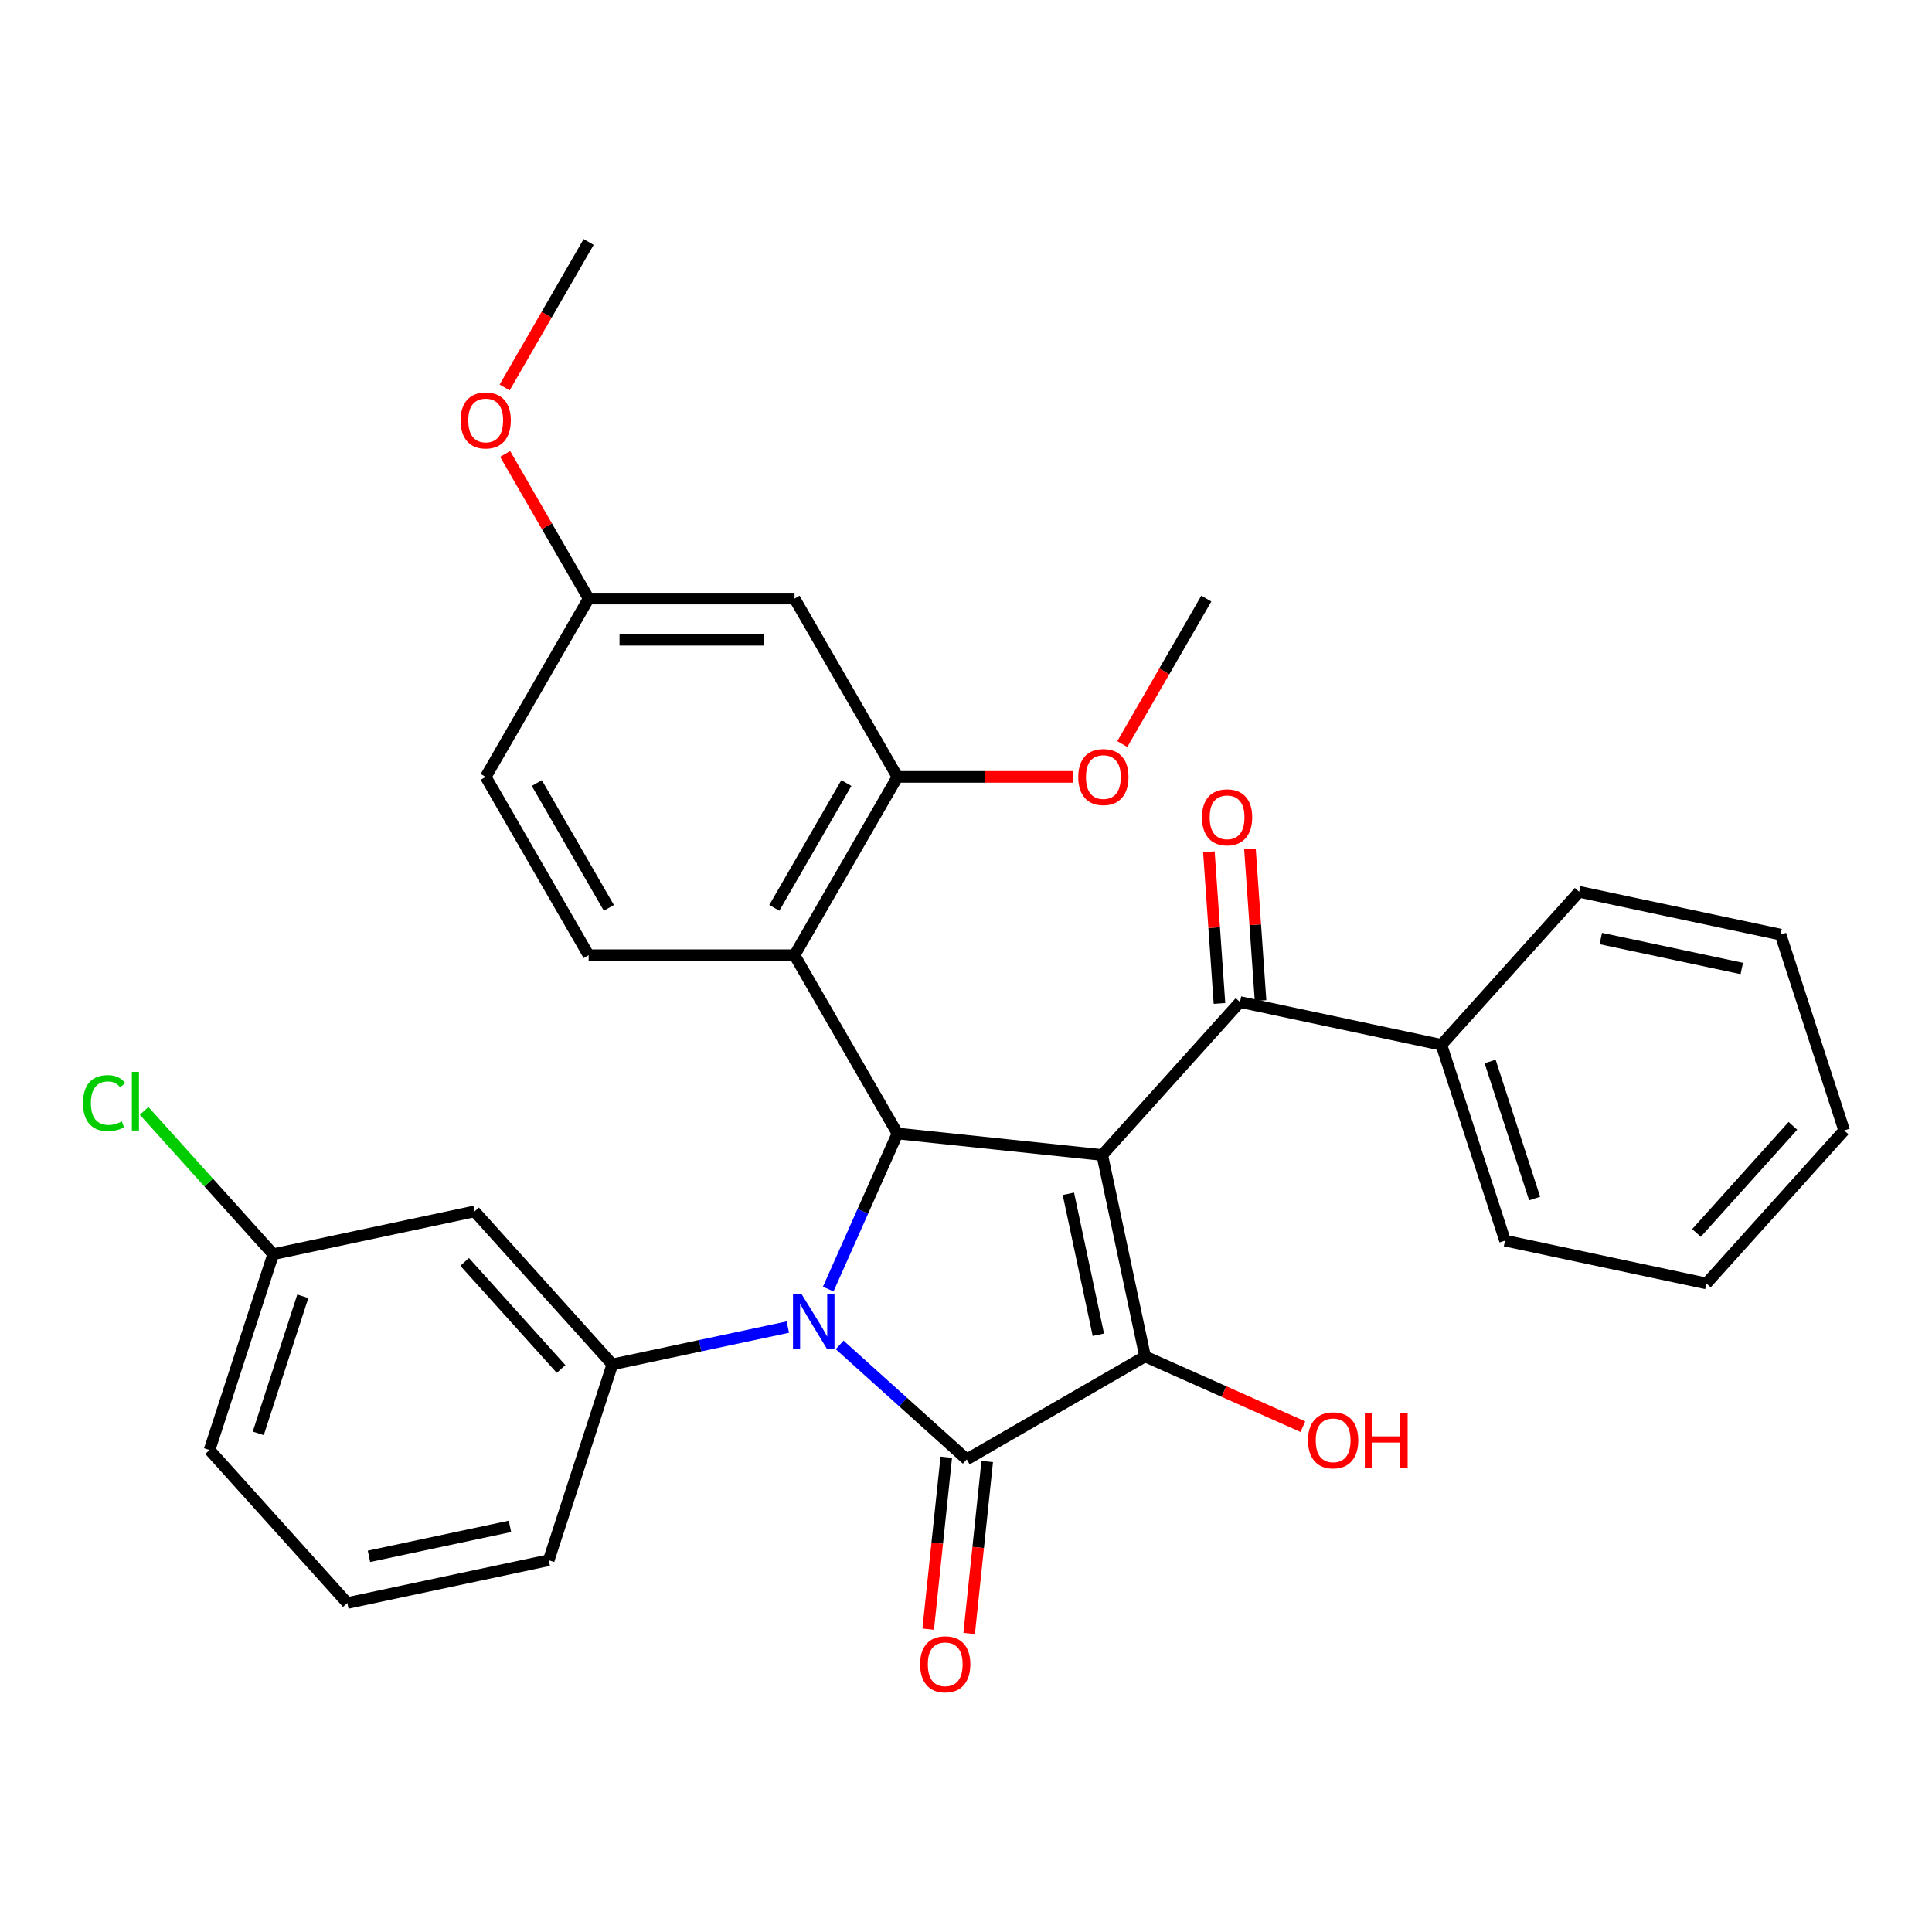 <?xml version='1.0' encoding='iso-8859-1'?>
<svg version='1.1' baseProfile='full'
              xmlns='http://www.w3.org/2000/svg'
                      xmlns:rdkit='http://www.rdkit.org/xml'
                      xmlns:xlink='http://www.w3.org/1999/xlink'
                  xml:space='preserve'
width='1000px' height='1000px' viewBox='0 0 1000 1000'>
<!-- END OF HEADER -->
<rect style='opacity:1.0;fill:#FFFFFF;stroke:none' width='1000' height='1000' x='0' y='0'> </rect>
<path class='bond-2' d='M 570.518,597.839 L 592.675,702.079' style='fill:none;fill-rule:evenodd;stroke:#000000;stroke-width:6px;stroke-linecap:butt;stroke-linejoin:miter;stroke-opacity:1' />
<path class='bond-2' d='M 552.993,617.906 L 568.503,690.874' style='fill:none;fill-rule:evenodd;stroke:#000000;stroke-width:6px;stroke-linecap:butt;stroke-linejoin:miter;stroke-opacity:1' />
<path class='bond-3' d='M 570.518,597.839 L 464.533,586.699' style='fill:none;fill-rule:evenodd;stroke:#000000;stroke-width:6px;stroke-linecap:butt;stroke-linejoin:miter;stroke-opacity:1' />
<path class='bond-5' d='M 570.518,597.839 L 641.826,518.643' style='fill:none;fill-rule:evenodd;stroke:#000000;stroke-width:6px;stroke-linecap:butt;stroke-linejoin:miter;stroke-opacity:1' />
<path class='bond-0' d='M 428.678,667.23 L 446.606,626.965' style='fill:none;fill-rule:evenodd;stroke:#0000FF;stroke-width:6px;stroke-linecap:butt;stroke-linejoin:miter;stroke-opacity:1' />
<path class='bond-0' d='M 446.606,626.965 L 464.533,586.699' style='fill:none;fill-rule:evenodd;stroke:#000000;stroke-width:6px;stroke-linecap:butt;stroke-linejoin:miter;stroke-opacity:1' />
<path class='bond-6' d='M 407.783,686.904 L 362.366,696.558' style='fill:none;fill-rule:evenodd;stroke:#0000FF;stroke-width:6px;stroke-linecap:butt;stroke-linejoin:miter;stroke-opacity:1' />
<path class='bond-6' d='M 362.366,696.558 L 316.948,706.211' style='fill:none;fill-rule:evenodd;stroke:#000000;stroke-width:6px;stroke-linecap:butt;stroke-linejoin:miter;stroke-opacity:1' />
<path class='bond-31' d='M 434.592,696.124 L 467.488,725.743' style='fill:none;fill-rule:evenodd;stroke:#0000FF;stroke-width:6px;stroke-linecap:butt;stroke-linejoin:miter;stroke-opacity:1' />
<path class='bond-31' d='M 467.488,725.743 L 500.384,755.363' style='fill:none;fill-rule:evenodd;stroke:#000000;stroke-width:6px;stroke-linecap:butt;stroke-linejoin:miter;stroke-opacity:1' />
<path class='bond-1' d='M 500.384,755.363 L 592.675,702.079' style='fill:none;fill-rule:evenodd;stroke:#000000;stroke-width:6px;stroke-linecap:butt;stroke-linejoin:miter;stroke-opacity:1' />
<path class='bond-10' d='M 489.785,754.249 L 485.108,798.749' style='fill:none;fill-rule:evenodd;stroke:#000000;stroke-width:6px;stroke-linecap:butt;stroke-linejoin:miter;stroke-opacity:1' />
<path class='bond-10' d='M 485.108,798.749 L 480.431,843.249' style='fill:none;fill-rule:evenodd;stroke:#FF0000;stroke-width:6px;stroke-linecap:butt;stroke-linejoin:miter;stroke-opacity:1' />
<path class='bond-10' d='M 510.982,756.477 L 506.305,800.977' style='fill:none;fill-rule:evenodd;stroke:#000000;stroke-width:6px;stroke-linecap:butt;stroke-linejoin:miter;stroke-opacity:1' />
<path class='bond-10' d='M 506.305,800.977 L 501.628,845.477' style='fill:none;fill-rule:evenodd;stroke:#FF0000;stroke-width:6px;stroke-linecap:butt;stroke-linejoin:miter;stroke-opacity:1' />
<path class='bond-14' d='M 592.675,702.079 L 633.52,720.264' style='fill:none;fill-rule:evenodd;stroke:#000000;stroke-width:6px;stroke-linecap:butt;stroke-linejoin:miter;stroke-opacity:1' />
<path class='bond-14' d='M 633.52,720.264 L 674.366,738.45' style='fill:none;fill-rule:evenodd;stroke:#FF0000;stroke-width:6px;stroke-linecap:butt;stroke-linejoin:miter;stroke-opacity:1' />
<path class='bond-4' d='M 464.533,586.699 L 411.249,494.408' style='fill:none;fill-rule:evenodd;stroke:#000000;stroke-width:6px;stroke-linecap:butt;stroke-linejoin:miter;stroke-opacity:1' />
<path class='bond-7' d='M 411.249,494.408 L 464.533,402.117' style='fill:none;fill-rule:evenodd;stroke:#000000;stroke-width:6px;stroke-linecap:butt;stroke-linejoin:miter;stroke-opacity:1' />
<path class='bond-7' d='M 400.783,469.908 L 438.082,405.304' style='fill:none;fill-rule:evenodd;stroke:#000000;stroke-width:6px;stroke-linecap:butt;stroke-linejoin:miter;stroke-opacity:1' />
<path class='bond-9' d='M 411.249,494.408 L 304.68,494.408' style='fill:none;fill-rule:evenodd;stroke:#000000;stroke-width:6px;stroke-linecap:butt;stroke-linejoin:miter;stroke-opacity:1' />
<path class='bond-12' d='M 652.457,517.9 L 649.714,478.64' style='fill:none;fill-rule:evenodd;stroke:#000000;stroke-width:6px;stroke-linecap:butt;stroke-linejoin:miter;stroke-opacity:1' />
<path class='bond-12' d='M 649.714,478.64 L 646.971,439.379' style='fill:none;fill-rule:evenodd;stroke:#FF0000;stroke-width:6px;stroke-linecap:butt;stroke-linejoin:miter;stroke-opacity:1' />
<path class='bond-12' d='M 631.195,519.386 L 628.452,480.125' style='fill:none;fill-rule:evenodd;stroke:#000000;stroke-width:6px;stroke-linecap:butt;stroke-linejoin:miter;stroke-opacity:1' />
<path class='bond-12' d='M 628.452,480.125 L 625.709,440.865' style='fill:none;fill-rule:evenodd;stroke:#FF0000;stroke-width:6px;stroke-linecap:butt;stroke-linejoin:miter;stroke-opacity:1' />
<path class='bond-13' d='M 641.826,518.643 L 746.066,540.8' style='fill:none;fill-rule:evenodd;stroke:#000000;stroke-width:6px;stroke-linecap:butt;stroke-linejoin:miter;stroke-opacity:1' />
<path class='bond-8' d='M 316.948,706.211 L 245.64,627.015' style='fill:none;fill-rule:evenodd;stroke:#000000;stroke-width:6px;stroke-linecap:butt;stroke-linejoin:miter;stroke-opacity:1' />
<path class='bond-8' d='M 290.412,708.594 L 240.497,653.157' style='fill:none;fill-rule:evenodd;stroke:#000000;stroke-width:6px;stroke-linecap:butt;stroke-linejoin:miter;stroke-opacity:1' />
<path class='bond-19' d='M 316.948,706.211 L 284.016,807.564' style='fill:none;fill-rule:evenodd;stroke:#000000;stroke-width:6px;stroke-linecap:butt;stroke-linejoin:miter;stroke-opacity:1' />
<path class='bond-11' d='M 464.533,402.117 L 411.249,309.826' style='fill:none;fill-rule:evenodd;stroke:#000000;stroke-width:6px;stroke-linecap:butt;stroke-linejoin:miter;stroke-opacity:1' />
<path class='bond-18' d='M 464.533,402.117 L 509.985,402.117' style='fill:none;fill-rule:evenodd;stroke:#000000;stroke-width:6px;stroke-linecap:butt;stroke-linejoin:miter;stroke-opacity:1' />
<path class='bond-18' d='M 509.985,402.117 L 555.437,402.117' style='fill:none;fill-rule:evenodd;stroke:#FF0000;stroke-width:6px;stroke-linecap:butt;stroke-linejoin:miter;stroke-opacity:1' />
<path class='bond-16' d='M 245.64,627.015 L 141.4,649.172' style='fill:none;fill-rule:evenodd;stroke:#000000;stroke-width:6px;stroke-linecap:butt;stroke-linejoin:miter;stroke-opacity:1' />
<path class='bond-17' d='M 304.68,494.408 L 251.396,402.117' style='fill:none;fill-rule:evenodd;stroke:#000000;stroke-width:6px;stroke-linecap:butt;stroke-linejoin:miter;stroke-opacity:1' />
<path class='bond-17' d='M 315.146,469.908 L 277.847,405.304' style='fill:none;fill-rule:evenodd;stroke:#000000;stroke-width:6px;stroke-linecap:butt;stroke-linejoin:miter;stroke-opacity:1' />
<path class='bond-33' d='M 411.249,309.826 L 304.68,309.826' style='fill:none;fill-rule:evenodd;stroke:#000000;stroke-width:6px;stroke-linecap:butt;stroke-linejoin:miter;stroke-opacity:1' />
<path class='bond-33' d='M 395.263,331.14 L 320.665,331.14' style='fill:none;fill-rule:evenodd;stroke:#000000;stroke-width:6px;stroke-linecap:butt;stroke-linejoin:miter;stroke-opacity:1' />
<path class='bond-23' d='M 746.066,540.8 L 778.997,642.152' style='fill:none;fill-rule:evenodd;stroke:#000000;stroke-width:6px;stroke-linecap:butt;stroke-linejoin:miter;stroke-opacity:1' />
<path class='bond-23' d='M 771.276,549.416 L 794.328,620.363' style='fill:none;fill-rule:evenodd;stroke:#000000;stroke-width:6px;stroke-linecap:butt;stroke-linejoin:miter;stroke-opacity:1' />
<path class='bond-24' d='M 746.066,540.8 L 817.374,461.604' style='fill:none;fill-rule:evenodd;stroke:#000000;stroke-width:6px;stroke-linecap:butt;stroke-linejoin:miter;stroke-opacity:1' />
<path class='bond-15' d='M 304.68,309.826 L 251.396,402.117' style='fill:none;fill-rule:evenodd;stroke:#000000;stroke-width:6px;stroke-linecap:butt;stroke-linejoin:miter;stroke-opacity:1' />
<path class='bond-21' d='M 304.68,309.826 L 283.068,272.393' style='fill:none;fill-rule:evenodd;stroke:#000000;stroke-width:6px;stroke-linecap:butt;stroke-linejoin:miter;stroke-opacity:1' />
<path class='bond-21' d='M 283.068,272.393 L 261.456,234.959' style='fill:none;fill-rule:evenodd;stroke:#FF0000;stroke-width:6px;stroke-linecap:butt;stroke-linejoin:miter;stroke-opacity:1' />
<path class='bond-20' d='M 141.4,649.172 L 107.998,612.076' style='fill:none;fill-rule:evenodd;stroke:#000000;stroke-width:6px;stroke-linecap:butt;stroke-linejoin:miter;stroke-opacity:1' />
<path class='bond-20' d='M 107.998,612.076 L 74.596,574.979' style='fill:none;fill-rule:evenodd;stroke:#00CC00;stroke-width:6px;stroke-linecap:butt;stroke-linejoin:miter;stroke-opacity:1' />
<path class='bond-34' d='M 141.4,649.172 L 108.468,750.525' style='fill:none;fill-rule:evenodd;stroke:#000000;stroke-width:6px;stroke-linecap:butt;stroke-linejoin:miter;stroke-opacity:1' />
<path class='bond-34' d='M 156.731,670.962 L 133.679,741.908' style='fill:none;fill-rule:evenodd;stroke:#000000;stroke-width:6px;stroke-linecap:butt;stroke-linejoin:miter;stroke-opacity:1' />
<path class='bond-26' d='M 580.907,385.133 L 602.647,347.479' style='fill:none;fill-rule:evenodd;stroke:#FF0000;stroke-width:6px;stroke-linecap:butt;stroke-linejoin:miter;stroke-opacity:1' />
<path class='bond-26' d='M 602.647,347.479 L 624.386,309.826' style='fill:none;fill-rule:evenodd;stroke:#000000;stroke-width:6px;stroke-linecap:butt;stroke-linejoin:miter;stroke-opacity:1' />
<path class='bond-22' d='M 284.016,807.564 L 179.777,829.721' style='fill:none;fill-rule:evenodd;stroke:#000000;stroke-width:6px;stroke-linecap:butt;stroke-linejoin:miter;stroke-opacity:1' />
<path class='bond-22' d='M 263.949,790.04 L 190.981,805.549' style='fill:none;fill-rule:evenodd;stroke:#000000;stroke-width:6px;stroke-linecap:butt;stroke-linejoin:miter;stroke-opacity:1' />
<path class='bond-27' d='M 261.202,200.551 L 282.941,162.897' style='fill:none;fill-rule:evenodd;stroke:#FF0000;stroke-width:6px;stroke-linecap:butt;stroke-linejoin:miter;stroke-opacity:1' />
<path class='bond-27' d='M 282.941,162.897 L 304.68,125.244' style='fill:none;fill-rule:evenodd;stroke:#000000;stroke-width:6px;stroke-linecap:butt;stroke-linejoin:miter;stroke-opacity:1' />
<path class='bond-25' d='M 179.777,829.721 L 108.468,750.525' style='fill:none;fill-rule:evenodd;stroke:#000000;stroke-width:6px;stroke-linecap:butt;stroke-linejoin:miter;stroke-opacity:1' />
<path class='bond-29' d='M 778.997,642.152 L 883.237,664.309' style='fill:none;fill-rule:evenodd;stroke:#000000;stroke-width:6px;stroke-linecap:butt;stroke-linejoin:miter;stroke-opacity:1' />
<path class='bond-28' d='M 817.374,461.604 L 921.614,483.761' style='fill:none;fill-rule:evenodd;stroke:#000000;stroke-width:6px;stroke-linecap:butt;stroke-linejoin:miter;stroke-opacity:1' />
<path class='bond-28' d='M 828.579,485.775 L 901.547,501.285' style='fill:none;fill-rule:evenodd;stroke:#000000;stroke-width:6px;stroke-linecap:butt;stroke-linejoin:miter;stroke-opacity:1' />
<path class='bond-30' d='M 921.614,483.761 L 954.545,585.113' style='fill:none;fill-rule:evenodd;stroke:#000000;stroke-width:6px;stroke-linecap:butt;stroke-linejoin:miter;stroke-opacity:1' />
<path class='bond-32' d='M 883.237,664.309 L 954.545,585.113' style='fill:none;fill-rule:evenodd;stroke:#000000;stroke-width:6px;stroke-linecap:butt;stroke-linejoin:miter;stroke-opacity:1' />
<path class='bond-32' d='M 878.094,638.168 L 928.01,582.731' style='fill:none;fill-rule:evenodd;stroke:#000000;stroke-width:6px;stroke-linecap:butt;stroke-linejoin:miter;stroke-opacity:1' />
<path  class='atom-1' d='M 414.928 669.895
L 424.208 684.895
Q 425.128 686.375, 426.608 689.055
Q 428.088 691.735, 428.168 691.895
L 428.168 669.895
L 431.928 669.895
L 431.928 698.215
L 428.048 698.215
L 418.088 681.815
Q 416.928 679.895, 415.688 677.695
Q 414.488 675.495, 414.128 674.815
L 414.128 698.215
L 410.448 698.215
L 410.448 669.895
L 414.928 669.895
' fill='#0000FF'/>
<path  class='atom-11' d='M 476.244 861.428
Q 476.244 854.628, 479.604 850.828
Q 482.964 847.028, 489.244 847.028
Q 495.524 847.028, 498.884 850.828
Q 502.244 854.628, 502.244 861.428
Q 502.244 868.308, 498.844 872.228
Q 495.444 876.108, 489.244 876.108
Q 483.004 876.108, 479.604 872.228
Q 476.244 868.348, 476.244 861.428
M 489.244 872.908
Q 493.564 872.908, 495.884 870.028
Q 498.244 867.108, 498.244 861.428
Q 498.244 855.868, 495.884 853.068
Q 493.564 850.228, 489.244 850.228
Q 484.924 850.228, 482.564 853.028
Q 480.244 855.828, 480.244 861.428
Q 480.244 867.148, 482.564 870.028
Q 484.924 872.908, 489.244 872.908
' fill='#FF0000'/>
<path  class='atom-13' d='M 622.141 423.044
Q 622.141 416.244, 625.501 412.444
Q 628.861 408.644, 635.141 408.644
Q 641.421 408.644, 644.781 412.444
Q 648.141 416.244, 648.141 423.044
Q 648.141 429.924, 644.741 433.844
Q 641.341 437.724, 635.141 437.724
Q 628.901 437.724, 625.501 433.844
Q 622.141 429.964, 622.141 423.044
M 635.141 434.524
Q 639.461 434.524, 641.781 431.644
Q 644.141 428.724, 644.141 423.044
Q 644.141 417.484, 641.781 414.684
Q 639.461 411.844, 635.141 411.844
Q 630.821 411.844, 628.461 414.644
Q 626.141 417.444, 626.141 423.044
Q 626.141 428.764, 628.461 431.644
Q 630.821 434.524, 635.141 434.524
' fill='#FF0000'/>
<path  class='atom-15' d='M 677.03 745.504
Q 677.03 738.704, 680.39 734.904
Q 683.75 731.104, 690.03 731.104
Q 696.31 731.104, 699.67 734.904
Q 703.03 738.704, 703.03 745.504
Q 703.03 752.384, 699.63 756.304
Q 696.23 760.184, 690.03 760.184
Q 683.79 760.184, 680.39 756.304
Q 677.03 752.424, 677.03 745.504
M 690.03 756.984
Q 694.35 756.984, 696.67 754.104
Q 699.03 751.184, 699.03 745.504
Q 699.03 739.944, 696.67 737.144
Q 694.35 734.304, 690.03 734.304
Q 685.71 734.304, 683.35 737.104
Q 681.03 739.904, 681.03 745.504
Q 681.03 751.224, 683.35 754.104
Q 685.71 756.984, 690.03 756.984
' fill='#FF0000'/>
<path  class='atom-15' d='M 706.43 731.424
L 710.27 731.424
L 710.27 743.464
L 724.75 743.464
L 724.75 731.424
L 728.59 731.424
L 728.59 759.744
L 724.75 759.744
L 724.75 746.664
L 710.27 746.664
L 710.27 759.744
L 706.43 759.744
L 706.43 731.424
' fill='#FF0000'/>
<path  class='atom-19' d='M 558.102 402.197
Q 558.102 395.397, 561.462 391.597
Q 564.822 387.797, 571.102 387.797
Q 577.382 387.797, 580.742 391.597
Q 584.102 395.397, 584.102 402.197
Q 584.102 409.077, 580.702 412.997
Q 577.302 416.877, 571.102 416.877
Q 564.862 416.877, 561.462 412.997
Q 558.102 409.117, 558.102 402.197
M 571.102 413.677
Q 575.422 413.677, 577.742 410.797
Q 580.102 407.877, 580.102 402.197
Q 580.102 396.637, 577.742 393.837
Q 575.422 390.997, 571.102 390.997
Q 566.782 390.997, 564.422 393.797
Q 562.102 396.597, 562.102 402.197
Q 562.102 407.917, 564.422 410.797
Q 566.782 413.677, 571.102 413.677
' fill='#FF0000'/>
<path  class='atom-21' d='M 42.971 570.956
Q 42.971 563.916, 46.251 560.236
Q 49.571 556.516, 55.851 556.516
Q 61.691 556.516, 64.811 560.636
L 62.171 562.796
Q 59.891 559.796, 55.851 559.796
Q 51.571 559.796, 49.291 562.676
Q 47.051 565.516, 47.051 570.956
Q 47.051 576.556, 49.371 579.436
Q 51.731 582.316, 56.291 582.316
Q 59.411 582.316, 63.051 580.436
L 64.171 583.436
Q 62.691 584.396, 60.451 584.956
Q 58.211 585.516, 55.731 585.516
Q 49.571 585.516, 46.251 581.756
Q 42.971 577.996, 42.971 570.956
' fill='#00CC00'/>
<path  class='atom-21' d='M 68.251 554.796
L 71.931 554.796
L 71.931 585.156
L 68.251 585.156
L 68.251 554.796
' fill='#00CC00'/>
<path  class='atom-22' d='M 238.396 217.615
Q 238.396 210.815, 241.756 207.015
Q 245.116 203.215, 251.396 203.215
Q 257.676 203.215, 261.036 207.015
Q 264.396 210.815, 264.396 217.615
Q 264.396 224.495, 260.996 228.415
Q 257.596 232.295, 251.396 232.295
Q 245.156 232.295, 241.756 228.415
Q 238.396 224.535, 238.396 217.615
M 251.396 229.095
Q 255.716 229.095, 258.036 226.215
Q 260.396 223.295, 260.396 217.615
Q 260.396 212.055, 258.036 209.255
Q 255.716 206.415, 251.396 206.415
Q 247.076 206.415, 244.716 209.215
Q 242.396 212.015, 242.396 217.615
Q 242.396 223.335, 244.716 226.215
Q 247.076 229.095, 251.396 229.095
' fill='#FF0000'/>
</svg>

